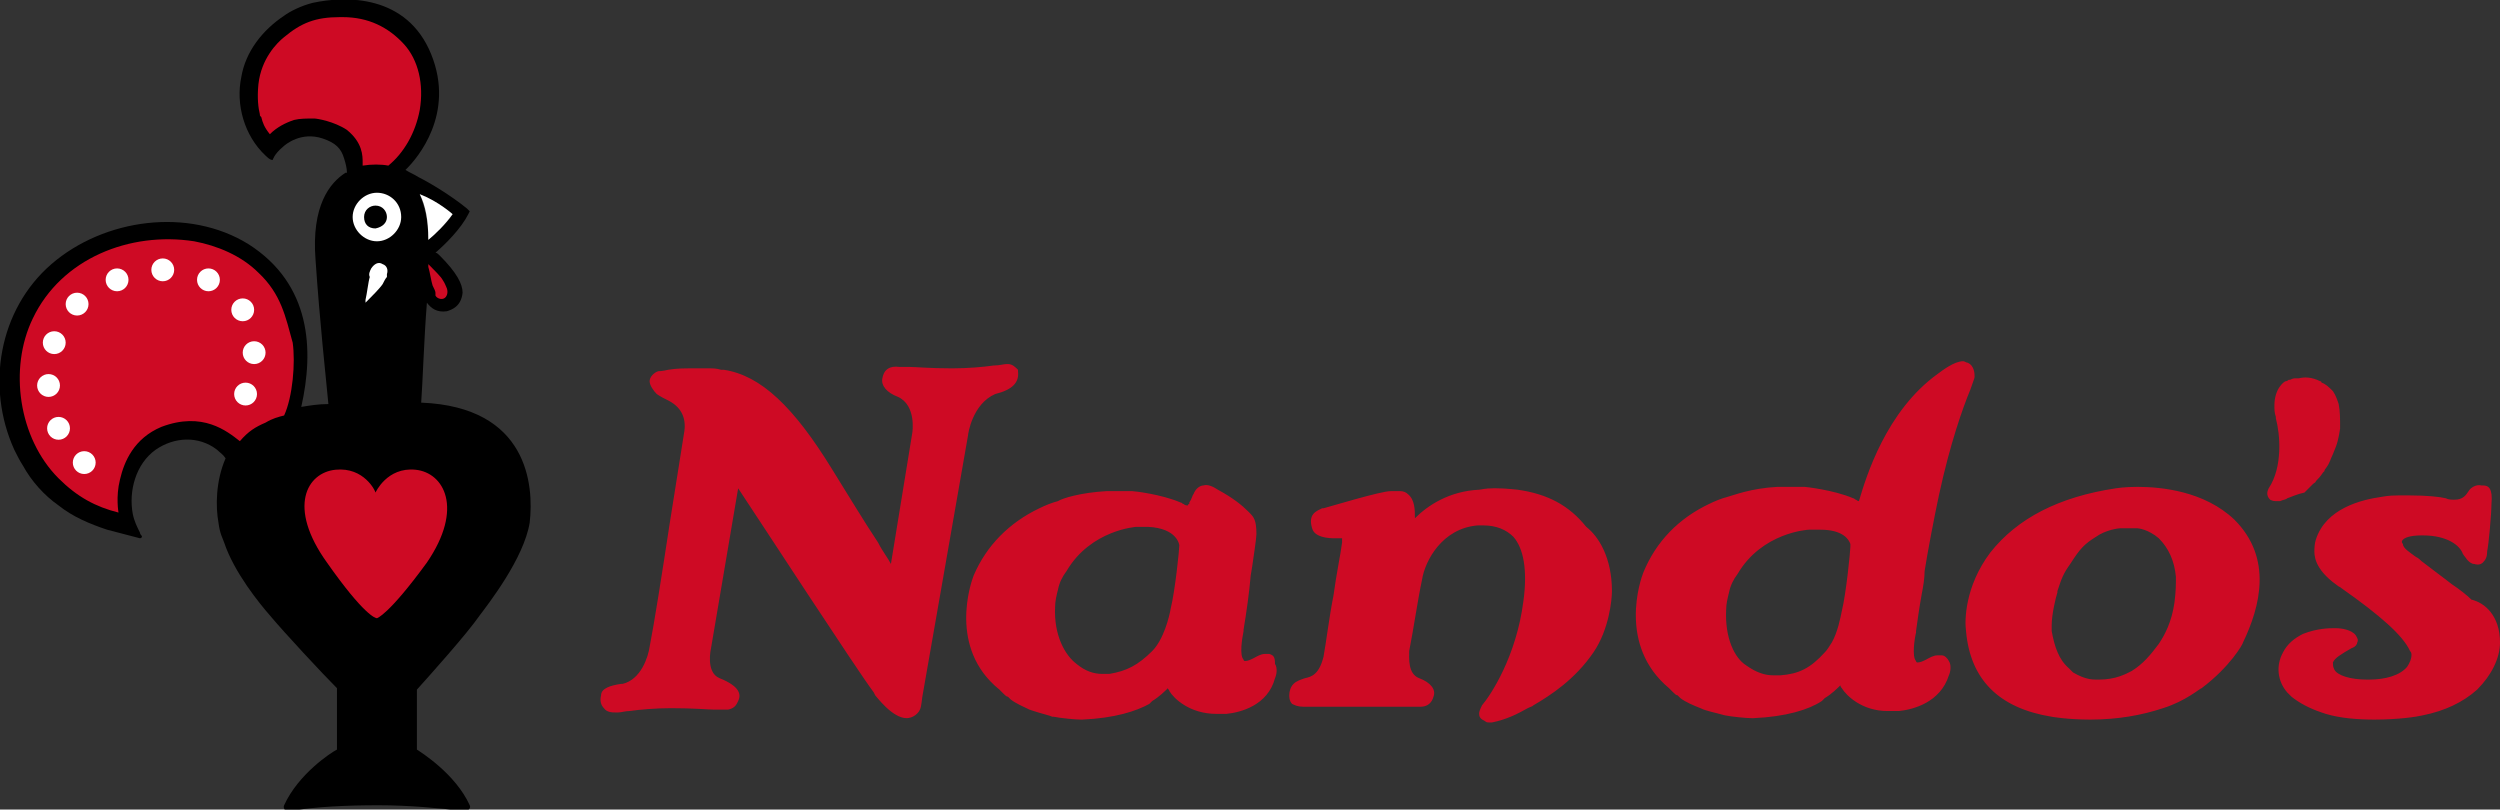 <svg xmlns="http://www.w3.org/2000/svg" xmlns:xlink="http://www.w3.org/1999/xlink" version="1.1" id="Layer_1" x="0px" y="0px" viewBox="0 0 175.1 56.7" style="enable-background:new 0 0 175.1 56.7;" xml:space="preserve" width="175.1"  height="56.7" >
<rect x="0" y="0" width="175.1" height="56.7" fill="#333333" stroke="none"/>
<style type="text/css">
	.st0{fill:#CE0A24;}
	.st1{fill:#FFFFFF;}
</style>
<g>
	<g>
		<path id="Nando_x27_s_1_" class="st0" d="M88.9,45.8c-0.1,0-0.2,0-0.3,0c-0.3,0-0.6,0.2-0.8,0.3c-0.2,0.1-0.4,0.2-0.6,0.2l0,0    c0,0-0.1,0-0.1-0.1c-0.3-0.3-0.1-1.5,0-2l0-0.1c0.2-1.2,0.4-2.6,0.5-3.8l0,0l0.1-0.6c0.1-0.7,0.3-2,0.3-2.3c0-1-0.2-1.2-0.5-1.5    l-0.1-0.1c-0.4-0.4-1-0.9-2.1-1.5c-0.3-0.2-0.7-0.4-1-0.3c-0.3,0-0.6,0.3-0.7,0.6c-0.1,0.1-0.1,0.3-0.3,0.6l0,0.1    c0,0-0.1,0-0.1,0.1c-0.1,0-0.2,0-0.3-0.1c-0.1,0-0.1-0.1-0.2-0.1c-1.4-0.6-3.3-0.8-3.4-0.8c0,0-0.3,0-0.7,0c-0.4,0-0.7,0-1.1,0    c-1.8,0.1-3.1,0.5-3.4,0.7c-0.4,0.1-0.9,0.3-1.3,0.5c-2.1,1-3.7,2.6-4.6,4.7c-0.2,0.5-1.8,5.1,1.8,8c0.1,0.1,0.1,0.1,0.2,0.2    l0.1,0.1c0.1,0.1,0.2,0.2,0.3,0.2l0.1,0.1c0,0,0.1,0.1,0.1,0.1c0.4,0.3,0.9,0.5,1.3,0.7l0.3,0.1l0,0c0.6,0.2,1.1,0.3,1.3,0.4    l0.1,0c0.5,0.1,1.5,0.2,1.9,0.2c0,0,0.1,0,0.1,0c2.3-0.1,3.8-0.6,4.7-1.1l0,0l0.2-0.2c0.5-0.3,0.9-0.7,1.1-0.9l0,0l0,0    c0,0.1,0.1,0.1,0.1,0.2l0,0c0.3,0.5,1.4,1.6,3.3,1.6h0c0.2,0,0.5,0,0.7,0c1-0.1,2.9-0.6,3.4-2.5c0.1-0.2,0.2-0.7,0-1    C89.3,46,89.2,45.9,88.9,45.8z M82.6,38.2c0,0.3-0.3,3.2-0.6,4.4c-0.1,0.6-0.5,2.2-1.3,3c-1,1-1.8,1.4-3,1.6c-0.1,0-0.3,0-0.5,0    c-0.6,0-1.2-0.2-1.8-0.7c-0.8-0.6-1.6-2-1.5-4c0-0.4,0.1-0.8,0.2-1.2l0,0c0.1-0.5,0.3-0.9,0.6-1.3c1.7-2.9,4.9-3.1,4.9-3.1    c0.3,0,0.5,0,0.8,0C82.5,37,82.6,38.2,82.6,38.2z M112.9,41.4C112.9,41.4,112.9,41.4,112.9,41.4c0,0.6-0.2,2.7-1.3,4.3    c-1.3,1.9-3,3-4.2,3.7c-0.1,0.1-0.2,0.1-0.4,0.2c-0.7,0.4-1.5,0.8-2.5,1c-0.1,0-0.1,0-0.2,0c-0.1,0-0.2,0-0.3-0.1l0,0    c-0.2-0.1-0.4-0.2-0.4-0.5c0-0.1,0-0.2,0.2-0.6c0.6-0.7,2.4-3.4,2.9-7.3c0.3-2.2,0-3.7-0.7-4.5c-0.5-0.5-1.2-0.8-2.1-0.8    c-0.1,0-0.3,0-0.4,0c-2.5,0.2-3.7,2.5-3.9,3.8c-0.3,1.4-0.6,3.5-0.9,5c0,0.5-0.1,1.6,0.7,1.9c0.8,0.3,1.2,0.8,1,1.3    c-0.1,0.4-0.4,0.7-0.9,0.7c-0.6,0-1.3,0-1.9,0c-0.4,0-0.7,0-1,0c-0.6,0-1.3,0-1.9,0c-0.3,0-0.6,0-0.9,0c-0.1,0-0.2,0-0.3,0    c-0.2,0-0.3,0-0.4,0c-0.1,0-0.2,0-0.4,0c-0.1,0-0.2,0-0.3,0c-0.3,0-0.7,0-1.1,0c-0.4,0-0.6-0.1-0.8-0.2c-0.2-0.2-0.2-0.5-0.2-0.6    c0-0.3,0.1-0.6,0.3-0.8c0.2-0.2,0.5-0.3,0.8-0.4c0.5-0.1,1-0.3,1.3-1.5c0.2-1.1,0.4-2.8,0.7-4.3c0.2-1.5,0.5-2.9,0.6-3.7    c0,0,0-0.1,0-0.1c0-0.1,0-0.1,0-0.2c0,0-0.1,0-0.3,0c-0.1,0-1.6,0.1-1.8-0.7c-0.3-1,0.3-1.2,0.7-1.4l0.1,0c0.4-0.1,4-1.2,4.7-1.2    c0.1,0,0.2,0,0.3,0c0.1,0,0.3,0,0.4,0c0.2,0,0.4,0.1,0.5,0.2c0.5,0.4,0.5,1.1,0.5,1.7c0.9-0.9,2.4-1.9,4.5-2v0    c0.1,0,0.4-0.1,1-0.1c0.1,0,0.1,0,0.2,0c0.7,0,1.4,0.1,1.5,0.1c2.1,0.3,3.6,1.1,4.8,2.6C112,37.6,112.9,39.1,112.9,41.4z     M67.8,30.5l-3.2,18.3l0,0c0,0.1-0.1,0.7-0.1,0.7c-0.1,0.5-0.6,0.8-1,0.8l0,0c-1,0-2.1-1.5-2.2-1.6l-0.1-0.2    c-1.2-1.6-8.1-12.2-9.5-14.3l-1.9,11.2c0,0-0.4,1.7,0.6,2.1c1.5,0.6,1.5,1.2,1.3,1.6c-0.1,0.2-0.2,0.5-0.7,0.6c0,0-0.1,0-0.1,0    c0,0,0,0,0,0l0,0c-0.1,0-0.3,0-0.4,0c-0.1,0-0.3,0-0.4,0l-0.1,0c-0.4,0-1.4-0.1-3-0.1c-1.1,0-2.2,0.1-2.9,0.2    c-0.3,0-0.6,0.1-0.8,0.1l0,0c0,0-0.1,0-0.2,0c-0.2,0-0.6,0-0.8-0.3c-0.2-0.2-0.3-0.5-0.2-0.9c0-0.5,0.7-0.7,1.4-0.8l0.1,0    c1.3-0.3,1.8-1.9,1.9-2.6c0,0,0,0,0,0c0.3-1.5,0.9-5.3,1.4-8.6c0.5-3.1,0.9-5.7,1-6.3c0.2-1-0.1-1.8-1-2.3l0,0    c-0.4-0.2-0.6-0.3-0.9-0.5c-0.2-0.2-0.5-0.6-0.5-0.9c0-0.3,0.3-0.6,0.6-0.7l0,0l0,0c0,0,0,0,0,0l0,0c0,0,0.3,0,0.7-0.1l0,0l0,0    l0,0l0,0l0,0c0.6-0.1,1.1-0.1,1.7-0.1c0.2,0,0.4,0,0.6,0c0.2,0,0.3,0,0.5,0l0.1,0c0.2,0,0.5,0,0.8,0.1c0.2,0,0.2,0,0.2,0v0    c2.6,0.4,4.9,2.6,7.6,7c1,1.6,2.2,3.6,3.2,5.1c0.3,0.6,0.7,1.1,0.9,1.5l1.5-9.2c0,0,0.3-1.9-1-2.5c-0.8-0.3-1.2-0.8-1.1-1.3    c0.1-0.6,0.5-0.9,1.2-0.8l0,0c0.1,0,0.2,0,0.2,0c0.1,0,0.3,0,0.4,0l0.1,0c0.4,0,1.4,0.1,3,0.1c1.1,0,2.2-0.1,2.9-0.2    c0.4,0,0.7-0.1,0.9-0.1c0.1,0,0.1,0,0.1,0c0,0,0,0,0,0c0.3,0,0.5,0.2,0.7,0.4l0,0l0,0.1c0.1,0.8-0.4,1.3-1.6,1.6    C68.1,28.3,67.8,30.4,67.8,30.5L67.8,30.5L67.8,30.5z M136,45.9c-0.1,0-0.2,0-0.3,0h0c-0.3,0-0.6,0.2-0.8,0.3    c-0.2,0.1-0.4,0.2-0.6,0.2c0,0-0.1,0-0.1-0.1c-0.3-0.3-0.1-1.6,0-2l0-0.1c0.1-0.7,0.2-1.5,0.4-2.6c0.1-0.5,0.2-1.1,0.2-1.6    c0.2-1.3,0.7-3.9,1-5.3c0.8-3.7,1.7-6.2,2.2-7.4c0.2-0.6,0.3-0.8,0.3-0.9c0-0.2,0-0.8-0.5-1c-0.1,0-0.2-0.1-0.3-0.1    c-0.6,0-1.4,0.6-1.8,0.9c-3.6,2.6-5,7.2-5.5,8.9c0,0-0.1,0-0.2-0.1c-0.1,0-0.1-0.1-0.2-0.1c-1.4-0.6-3.4-0.8-3.4-0.8    c0,0-0.3,0-0.7,0h-0.1c-0.4,0-0.7,0-1.1,0c-1.9,0.1-3.1,0.6-3.5,0.7c-0.4,0.1-0.9,0.3-1.3,0.5c-2.1,1-3.7,2.6-4.6,4.8    c-0.2,0.5-1.8,5.1,1.8,8.1c0.1,0.1,0.1,0.1,0.2,0.2l0.1,0.1c0.1,0.1,0.2,0.2,0.3,0.2l0.1,0.1c0,0,0.1,0.1,0.1,0.1    c0.4,0.3,0.9,0.5,1.4,0.7l0,0h0c0.4,0.2,1,0.3,1.7,0.5c0.5,0.1,1.5,0.2,1.9,0.2h0c0,0,0.1,0,0.1,0c2.3-0.1,3.9-0.6,4.8-1.2l0,0    l0.2-0.2c0.5-0.3,0.9-0.7,1.1-0.9c0,0.1,0.1,0.2,0.1,0.2l0,0c0.3,0.5,1.4,1.6,3.2,1.6c0.3,0,0.6,0,0.8,0c1-0.1,2.9-0.6,3.5-2.5    c0.1-0.2,0.2-0.7,0-1C136.4,46.1,136.2,45.9,136,45.9z M120.9,42.7c0-0.4,0.1-0.8,0.2-1.2l0,0c0.1-0.5,0.3-0.9,0.6-1.3    c1.7-2.9,4.9-3.1,5-3.1c0.3,0,0.5,0,0.8,0c1.6,0,2,0.7,2.1,1c0,0.1,0,0.2,0,0.2c0,0.3-0.3,3.3-0.6,4.5c-0.1,0.5-0.3,1.5-0.7,2.2    c-0.2,0.3-0.3,0.5-0.5,0.7c-1,1.1-1.8,1.5-3.1,1.6c-0.1,0-0.3,0-0.5,0c-0.6,0-1.2-0.2-1.9-0.7C121.5,46.1,120.8,44.7,120.9,42.7z     M122.7,50.1L122.7,50.1L122.7,50.1L122.7,50.1z M175.1,45c0,1.1-0.6,2.3-1.6,3.3c-1,0.9-2.3,1.5-3.8,1.8    c-0.4,0.1-1.7,0.3-3.4,0.3h0c-1.2,0-2.4-0.1-3.4-0.4l0,0l-0.3-0.1c-0.9-0.3-1.6-0.7-2.1-1.1c-0.1-0.1-0.2-0.2-0.3-0.3c0,0,0,0,0,0    c-0.7-0.8-0.8-1.9-0.3-2.8c0.3-0.6,0.8-1,1.4-1.3c1-0.4,1.9-0.4,2.1-0.4l0.1,0c0,0,0.1,0,0.1,0c0.4,0,1.1,0.1,1.4,0.5    c0.1,0.2,0.2,0.3,0.1,0.5c0,0.1-0.1,0.3-0.4,0.4c-0.7,0.4-1.2,0.7-1.3,1c0,0.2,0,0.3,0.1,0.5c0.2,0.4,1.1,0.7,2.3,0.7l0.1,0    c1.2,0,2.2-0.3,2.7-0.9c0.2-0.3,0.3-0.6,0.3-0.8c0-0.1,0-0.2-0.1-0.3c-0.5-1.1-2.1-2.5-4.8-4.4c-0.1-0.1-0.2-0.1-0.3-0.2    c-1.7-1.2-1.6-2.2-1.6-2.5l0,0c0,0,0,0,0,0c0-0.4,0.1-0.7,0.1-0.7l0,0c0.7-2.2,3.2-2.8,4.6-3c0.5-0.1,1-0.1,1.2-0.1l0.1,0    c0.2,0,0.5,0,0.7,0c1.2,0,2.1,0.1,2.5,0.2c0.2,0.1,0.4,0.1,0.6,0.1c0.6,0,0.8-0.3,1-0.6l0,0c0.1-0.2,0.5-0.5,0.9-0.4l0.1,0    c0.4,0,0.7,0.2,0.6,1.3c0,0.7-0.2,2.9-0.3,3.3c0,0.4-0.1,0.6-0.3,0.8c-0.1,0.1-0.3,0.2-0.6,0.1c-0.4,0-0.7-0.6-0.8-0.7l0,0    c-0.2-0.6-1.1-1.3-2.8-1.3l-0.1,0c-0.9,0-1.2,0.2-1.3,0.3c-0.1,0.1-0.1,0.2,0,0.3l0,0c0,0.3,0.5,0.6,0.9,0.9    c0.2,0.1,0.3,0.2,0.4,0.3c0.9,0.7,1.6,1.2,2.1,1.6c0.6,0.4,1.1,0.8,1.4,1.1C174,42.2,175.1,43.1,175.1,45z M160.2,34.9    c-0.1,0.1-0.3,0.1-0.5,0.2c-0.1,0-0.1,0-0.2,0c-0.2,0-0.3,0-0.5-0.1c-0.3-0.3-0.2-0.6-0.1-0.8c1-1.5,0.8-3.8,0.5-4.9l0,0l0,0    l0-0.1c-0.1-0.3-0.1-0.5-0.1-0.8c0-1.2,0.7-1.7,0.8-1.7c0,0,0.1,0,0.2-0.1l0,0l0.1,0c0,0,0.2-0.1,0.3-0.1c0.1,0,0.1,0,0.1,0    c0,0,0.1,0,0.1,0c0,0,0,0,0.1,0c0.4-0.1,0.9-0.1,1.5,0.2c0,0,0.1,0,0.1,0.1c0.3,0.1,0.5,0.3,0.8,0.6c0.2,0.3,0.3,0.6,0.4,0.9    c0.1,0.5,0.1,1,0.1,1.7c0,0-0.1,0.8-0.3,1.3l-0.2,0.5c-0.2,0.4-0.2,0.6-0.5,1c0,0-0.1,0.1-0.1,0.2c0,0-0.1,0.1-0.1,0.1    c-0.2,0.3-0.3,0.4-0.5,0.6c0,0.1-0.1,0.1-0.2,0.2l-0.1,0.1c-0.1,0.1-0.3,0.3-0.5,0.5C160.9,34.6,160.5,34.8,160.2,34.9L160.2,34.9    z M156.5,36.4c-2.1-2-5.1-2.3-6.8-2.3c-0.9,0-1.5,0.1-1.5,0.1c-4,0.6-6.9,2.1-8.8,4.5c-1.8,2.4-1.8,4.8-1.7,5.5    c0.3,3.4,2.3,5.4,6,6l0,0c0,0,1.1,0.2,2.7,0.2c1.9,0,3.6-0.3,5.1-0.8c1.6-0.5,2.6-1.4,2.7-1.4l0,0c2-1.5,2.9-3.1,2.9-3.2    C158.3,42.5,159.2,39.1,156.5,36.4L156.5,36.4z M143.7,44.2c0-0.1,0-0.3,0-0.4l0,0c0,0,0,0,0,0c0-0.8,0.3-2,0.4-2.3l0-0.1    c0.3-0.9,0.4-1.2,0.9-1.9c0.7-1.1,1-1.4,1.8-1.9c0.7-0.5,1.6-0.6,1.7-0.6l0,0c0.1,0,0.3,0,0.6,0c0.3,0,0.5,0,0.6,0l0,0    c0.1,0,0.8,0.1,1.5,0.7c0.7,0.7,1.1,1.6,1.2,2.7c0,0.6,0,1-0.1,1.8c-0.2,1.4-0.7,2.3-1.1,2.9c-0.6,0.8-1.1,1.4-1.9,1.9    c-0.4,0.2-1.1,0.6-2.3,0.6c-0.3,0-0.6,0-0.9-0.1c-0.4-0.1-0.9-0.4-0.9-0.4c0,0-0.2-0.2-0.3-0.3C144.2,46.2,143.9,45.3,143.7,44.2z    "/>
	</g>
	<g>
		<g>
			<path id="barci_black_2_" d="M29.5,28.2c0.1-1.3,0.2-4.5,0.4-7c0.3,0.4,0.7,0.7,1.4,0.6c0.3-0.1,1-0.3,1.1-1.3     c0-0.6-0.4-1.4-1.6-2.6c-0.1-0.1-0.2-0.2-0.3-0.2c0.7-0.6,1.8-1.7,2.3-2.7l0.1-0.2l-0.2-0.2c-1.1-0.9-2.6-1.8-3.4-2.2     c-0.3-0.2-0.6-0.3-0.9-0.5c0,0,0.1-0.1,0.1-0.1c0.7-0.7,3.4-3.8,1.7-8c-1.7-4.2-6-4.1-8.3-3.6c-0.8,0.2-1.6,0.6-2,0.9     c-1.5,1-2.7,2.5-3,4.3c-0.4,1.9,0.2,4.1,1.7,5.5c0.3,0.3,0.4,0.3,0.5,0.3c0,0,0.1-0.4,0.7-0.9c0.2-0.2,1.3-1.1,2.8-0.6     c0.9,0.3,1.3,0.7,1.5,1.4c0.1,0.3,0.2,0.7,0.2,1c0,0-0.1,0-0.1,0c-1.1,0.7-2.4,2.3-2.1,6.1c0.3,4.4,0.7,8,0.9,10.1     c-0.7,0-1.3,0.1-1.9,0.2c0.9-4,0.7-8.6-3.7-11.4c-4.2-2.6-10.1-1.8-13.8,1.4c-3.7,3.2-4.6,8.6-2.6,13c0.2,0.4,0.4,0.8,0.6,1.1     c0.6,1.1,1.5,2.1,2.5,2.8c1,0.8,2.2,1.3,3.4,1.7c0.8,0.2,1.5,0.4,2.3,0.6c0.1,0,0.2-0.1,0.1-0.2c-0.1-0.1-0.1-0.2-0.1-0.2     c-0.2-0.4-0.4-0.8-0.5-1.3c-0.3-1.6,0.2-3.5,1.6-4.5c1.3-0.9,3-1,4.3,0c0.2,0.2,0.4,0.3,0.6,0.6c-0.7,1.6-0.7,3.4-0.5,4.5     c0.1,0.8,0.3,1.1,0.4,1.4c0.7,2.1,2.5,4.3,3.2,5.1c1,1.2,3.7,4.1,4.7,5.1v4.3c-0.4,0.2-2.7,1.7-3.7,3.9c-0.1,0.2,0.1,0.5,0.4,0.4     c1.8-0.3,4-0.4,6.2-0.4c2.2,0,4.2,0.2,6,0.4c0.3,0,0.5-0.2,0.4-0.4c-1-2.2-3.4-3.7-3.7-3.9v-4.2c0.9-1,3.5-3.9,4.4-5.2     c0.6-0.8,3.1-4,3.5-6.5C37.4,34,37,28.5,29.5,28.2z M31.7,15c-0.4,0.7-1.2,1.3-1.7,1.8c0-1.4-0.3-2.4-0.6-3.2     C30.7,14.1,31.7,15,31.7,15z"/>
		</g>
		<path id="barci_red_2_" class="st0" d="M31.3,20.2c0.1,0.3,0,0.6-0.2,0.7c-0.2,0.1-0.5,0-0.6-0.2l0,0c0,0,0,0,0,0c0,0,0,0,0-0.1    c0,0,0,0,0-0.1c0-0.1-0.1-0.3-0.2-0.5c-0.1-0.3-0.2-1-0.3-1.3c0-0.1,0-0.2,0-0.2c0,0,0,0,0.1,0.1c0.3,0.3,0.8,0.8,0.9,1    C31.2,19.9,31.2,20,31.3,20.2C31.3,20.1,31.3,20.1,31.3,20.2z M18.1,19.1c-1.2-1.2-2.9-1.9-4.5-2.2c-4.5-0.7-9.3,1.2-11.3,5.4    c-1.7,3.5-1,8.4,1.8,11.2c1.3,1.3,2.6,2,4.2,2.4c0,0-0.2-1.1,0.1-2.3c0.3-1.3,1-2.9,2.9-3.7c2.9-1.1,4.6,0.3,5.5,1    c0.6-0.7,1.1-1,1.8-1.3c0.5-0.3,0.9-0.4,1.3-0.5c0.6-1.3,0.8-3.7,0.6-5.1C20,22.2,19.7,20.6,18.1,19.1z M29.1,32.9    c-2-0.2-2.8,1.6-2.8,1.6c0-0.1-0.8-1.8-2.8-1.6c-2,0.2-3.4,2.6-0.6,6.5c2.6,3.7,3.4,3.9,3.5,3.9l0,0l0,0l0,0l0,0    c0,0,0.8-0.2,3.5-3.9C32.5,35.6,31.1,33.1,29.1,32.9z M25.4,11.4L25.4,11.4c0,0.1,0,0.2,0,0.2l0,0c0,0,0,0,0,0    c0.6-0.1,1.3-0.1,1.8,0l0,0c1.1-0.9,1.9-2.3,2.2-3.9c0.3-1.8-0.1-3.5-1.1-4.6c-1.1-1.2-2.5-1.9-4.3-1.9c-0.1,0-0.2,0-0.2,0    c-1.7,0-2.7,0.4-3.9,1.4c-0.5,0.4-1.6,1.5-1.8,3.3c-0.1,1,0,1.7,0.1,2.1c0,0.1,0,0.1,0.1,0.2c0.1,0.4,0.2,0.7,0.6,1.2c0,0,0,0,0,0    c0.5-0.5,1.1-0.8,1.7-1C21,8.3,21.5,8.3,22,8.3c0.2,0,1.4,0.2,2.3,0.8C25.4,10,25.4,10.9,25.4,11.4z"/>
		<g>
			<path id="barci_white_2_" class="st1" d="M26,18.8c0.2-0.3,0.5-0.5,0.8-0.3c0.3,0.1,0.4,0.4,0.3,0.7l0,0c0,0,0,0,0,0     c0,0,0,0,0,0.1c0,0,0,0,0,0.1c-0.1,0.1-0.2,0.3-0.3,0.5c-0.2,0.3-0.8,0.9-1.1,1.2c-0.1,0.1-0.1,0.1-0.1,0.1c0,0,0,0,0-0.2     c0.1-0.4,0.2-1.3,0.3-1.6C25.8,19.2,25.9,19,26,18.8C25.9,18.8,25.9,18.8,26,18.8z M28.1,15.2c0,0.9-0.8,1.7-1.7,1.7     s-1.7-0.8-1.7-1.7c0-0.9,0.8-1.7,1.7-1.7S28.1,14.2,28.1,15.2z M27.1,15.2c0-0.4-0.3-0.8-0.8-0.8c-0.4,0-0.8,0.3-0.8,0.8     s0.3,0.8,0.8,0.8C26.8,15.9,27.1,15.6,27.1,15.2z M29.4,13.6c0.4,0.8,0.6,1.8,0.6,3.2c0.5-0.4,1.2-1.1,1.7-1.8     C31.7,15,30.7,14.1,29.4,13.6z"/>
			<g>
				<circle class="st1" cx="14.6" cy="19.6" r="0.8"/>
				<circle class="st1" cx="17" cy="21.7" r="0.8"/>
				<circle class="st1" cx="17.8" cy="24.7" r="0.8"/>
				<circle class="st1" cx="5.9" cy="32.4" r="0.8"/>
				<circle class="st1" cx="4.1" cy="30" r="0.8"/>
				<circle class="st1" cx="3.4" cy="27" r="0.8"/>
				<circle class="st1" cx="3.8" cy="24" r="0.8"/>
				<circle class="st1" cx="5.4" cy="21.3" r="0.8"/>
				<circle class="st1" cx="8.2" cy="19.6" r="0.8"/>
				<circle class="st1" cx="11.4" cy="18.9" r="0.8"/>
				<circle class="st1" cx="17.2" cy="27.6" r="0.8"/>
			</g>
		</g>
	</g>
</g>
</svg>